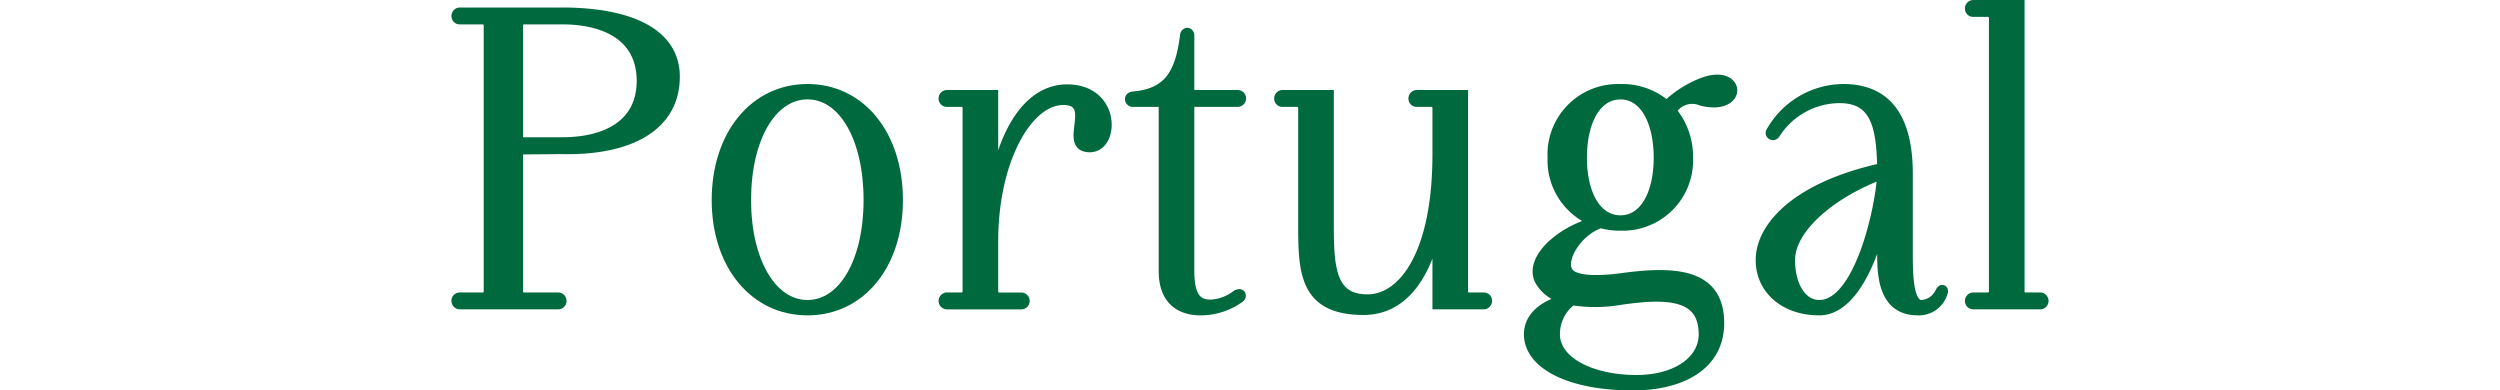<svg xmlns="http://www.w3.org/2000/svg" viewBox="0 0 200 31.229"><defs><style>.cls-1{fill:#00693d;stroke:#00693d;stroke-miterlimit:10;stroke-width:0.75px;}.cls-2{fill:none;}</style></defs><g id="レイヤー_2" data-name="レイヤー 2"><g id="レイヤー_1-2" data-name="レイヤー 1"><path class="cls-1" d="M36.791,23.774h1.74a.477.477,0,0,0,.54-.54V2.115a.478.478,0,0,0-.54-.54h-1.74a.283.283,0,0,1-.3-.3.3.3,0,0,1,.3-.3h8.16c5.31,0,9.059,1.589,9.059,5.159,0,4.051-3.749,5.94-9.059,5.82l-3.48.029v11.25a.477.477,0,0,0,.54.54h2.64a.3.3,0,0,1,0,.6h-7.86a.3.3,0,0,1-.3-.3A.284.284,0,0,1,36.791,23.774Zm8.16-12.419c3.63,0,6.359-1.47,6.359-4.89s-2.729-4.89-6.359-4.89h-2.94a.478.478,0,0,0-.54.54v9.24Z"/><path class="cls-1" d="M57.311,16.005c0-5.22,3.03-8.909,7.29-8.909s7.259,3.689,7.259,8.909c0,5.19-3,8.849-7.259,8.849S57.311,21.2,57.311,16.005Zm12.15,0c0-4.95-2.01-8.43-4.86-8.43s-4.89,3.48-4.89,8.43c0,4.89,2.04,8.37,4.89,8.37S69.461,20.9,69.461,16.005Z"/><path class="cls-1" d="M75.761,23.774h1.08a.477.477,0,0,0,.54-.54V8.715a.477.477,0,0,0-.54-.539h-1.08a.284.284,0,0,1-.3-.3.3.3,0,0,1,.3-.3h3.72v7.53c.78-4.679,2.85-7.98,5.879-7.98,3.96,0,3.84,4.68,1.831,4.68-2.28,0,.72-3.78-2.13-3.78s-5.58,4.8-5.58,11.28v3.929a.477.477,0,0,0,.54.54H81.7a.3.3,0,0,1,0,.6h-5.94a.3.3,0,0,1,0-.6Z"/><path class="cls-1" d="M90.611,7.7c2.82-.24,3.78-1.74,4.17-4.89a.225.225,0,0,1,.21-.209c.089,0,.18.119.18.24V7.575H99.01a.3.3,0,0,1,0,.6H95.171v13.5c0,2.13.659,2.67,1.679,2.67a3.646,3.646,0,0,0,2.04-.75c.18-.12.36-.12.39,0a.2.2,0,0,1-.09.239,5.344,5.344,0,0,1-3.12,1.02c-1.679,0-3-.839-3-3.179V8.176h-2.43a.265.265,0,0,1-.27-.24C90.371,7.815,90.461,7.725,90.611,7.7Z"/><path class="cls-1" d="M102.61,7.575h3.72v10.47c0,3.479.21,5.879,3.06,5.879s5.58-3.6,5.58-11.578V8.715a.477.477,0,0,0-.54-.539h-1.08a.284.284,0,0,1-.3-.3.3.3,0,0,1,.3-.3h3.72V23.234a.477.477,0,0,0,.54.54h1.08a.284.284,0,0,1,.3.3.3.3,0,0,1-.3.3h-3.72v-6.33c-.93,4.5-3.03,6.779-5.88,6.779-4.74,0-4.86-3.029-4.86-6.779V8.715a.477.477,0,0,0-.54-.539h-1.08a.284.284,0,0,1-.3-.3A.3.3,0,0,1,102.61,7.575Z"/><path class="cls-1" d="M125.2,23.924a3.039,3.039,0,0,1-2.07-1.529c-.78-1.71,1.68-3.9,4.44-4.651a5.256,5.256,0,0,1-3.39-5.129A5.26,5.26,0,0,1,129.64,7.1a5.381,5.381,0,0,1,3.69,1.319,8.73,8.73,0,0,1,2.79-1.8c3.209-1.26,3.419,2.311,0,1.47a1.878,1.878,0,0,0-2.37.78,5.713,5.713,0,0,1,1.319,3.75,5.253,5.253,0,0,1-5.429,5.459,5.367,5.367,0,0,1-1.59-.209c-1.95.66-3.3,3.06-2.52,3.959.24.3,1.11.811,4.26.391,4.35-.6,7.77-.3,7.77,3.629,0,3.3-2.88,5.01-6.96,5.01-5.04,0-8.31-1.709-8.31-4.11C122.29,25.244,123.61,24.375,125.2,23.924Zm5.73,6.45c3.119,0,5.34-1.5,5.34-3.63,0-3.119-2.76-3.3-6.63-2.729a11.933,11.933,0,0,1-3.87.03,3.321,3.321,0,0,0-1.35,2.7C124.42,28.875,127.24,30.374,130.93,30.374ZM129.64,17.6c1.92,0,3.03-2.13,3.03-4.98,0-2.88-1.11-5.04-3.03-5.04-1.95,0-3.06,2.16-3.06,5.04C126.58,15.465,127.69,17.6,129.64,17.6Z"/><path class="cls-1" d="M150.549,13.425c-.06-3.45-.6-5.55-3.39-5.55a6.118,6.118,0,0,0-5.13,2.85.219.219,0,0,1-.33.06.191.191,0,0,1-.029-.269,6.718,6.718,0,0,1,5.789-3.42c3.84,0,5.19,2.819,5.19,6.808v6.271c0,1.649,0,4.2,1.08,4.2a1.735,1.735,0,0,0,1.44-.961c.09-.18.15-.269.24-.239.06.03.09.12,0,.329a2.007,2.007,0,0,1-1.98,1.35c-2.88,0-2.88-3.03-2.88-4.679V17.744c-.66,2.851-2.31,7.11-5.01,7.11-2.76,0-4.709-1.679-4.709-4.049C140.83,18.135,143.71,14.925,150.549,13.425Zm-5.01,10.95c3.15,0,4.86-7.59,5.01-10.41-4.02,1.5-7.319,4.29-7.319,6.84C143.23,22.9,144.19,24.375,145.539,24.375Z"/><path class="cls-1" d="M157.869,23.774h1.08a.477.477,0,0,0,.54-.54V1.516a.477.477,0,0,0-.54-.54h-1.08a.284.284,0,0,1-.3-.3.3.3,0,0,1,.3-.3h3.72V23.234a.477.477,0,0,0,.54.54h1.08a.3.3,0,0,1,0,.6h-5.34a.3.3,0,0,1,0-.6Z"/><rect class="cls-2" y="0.615" width="200" height="30"/></g></g></svg>